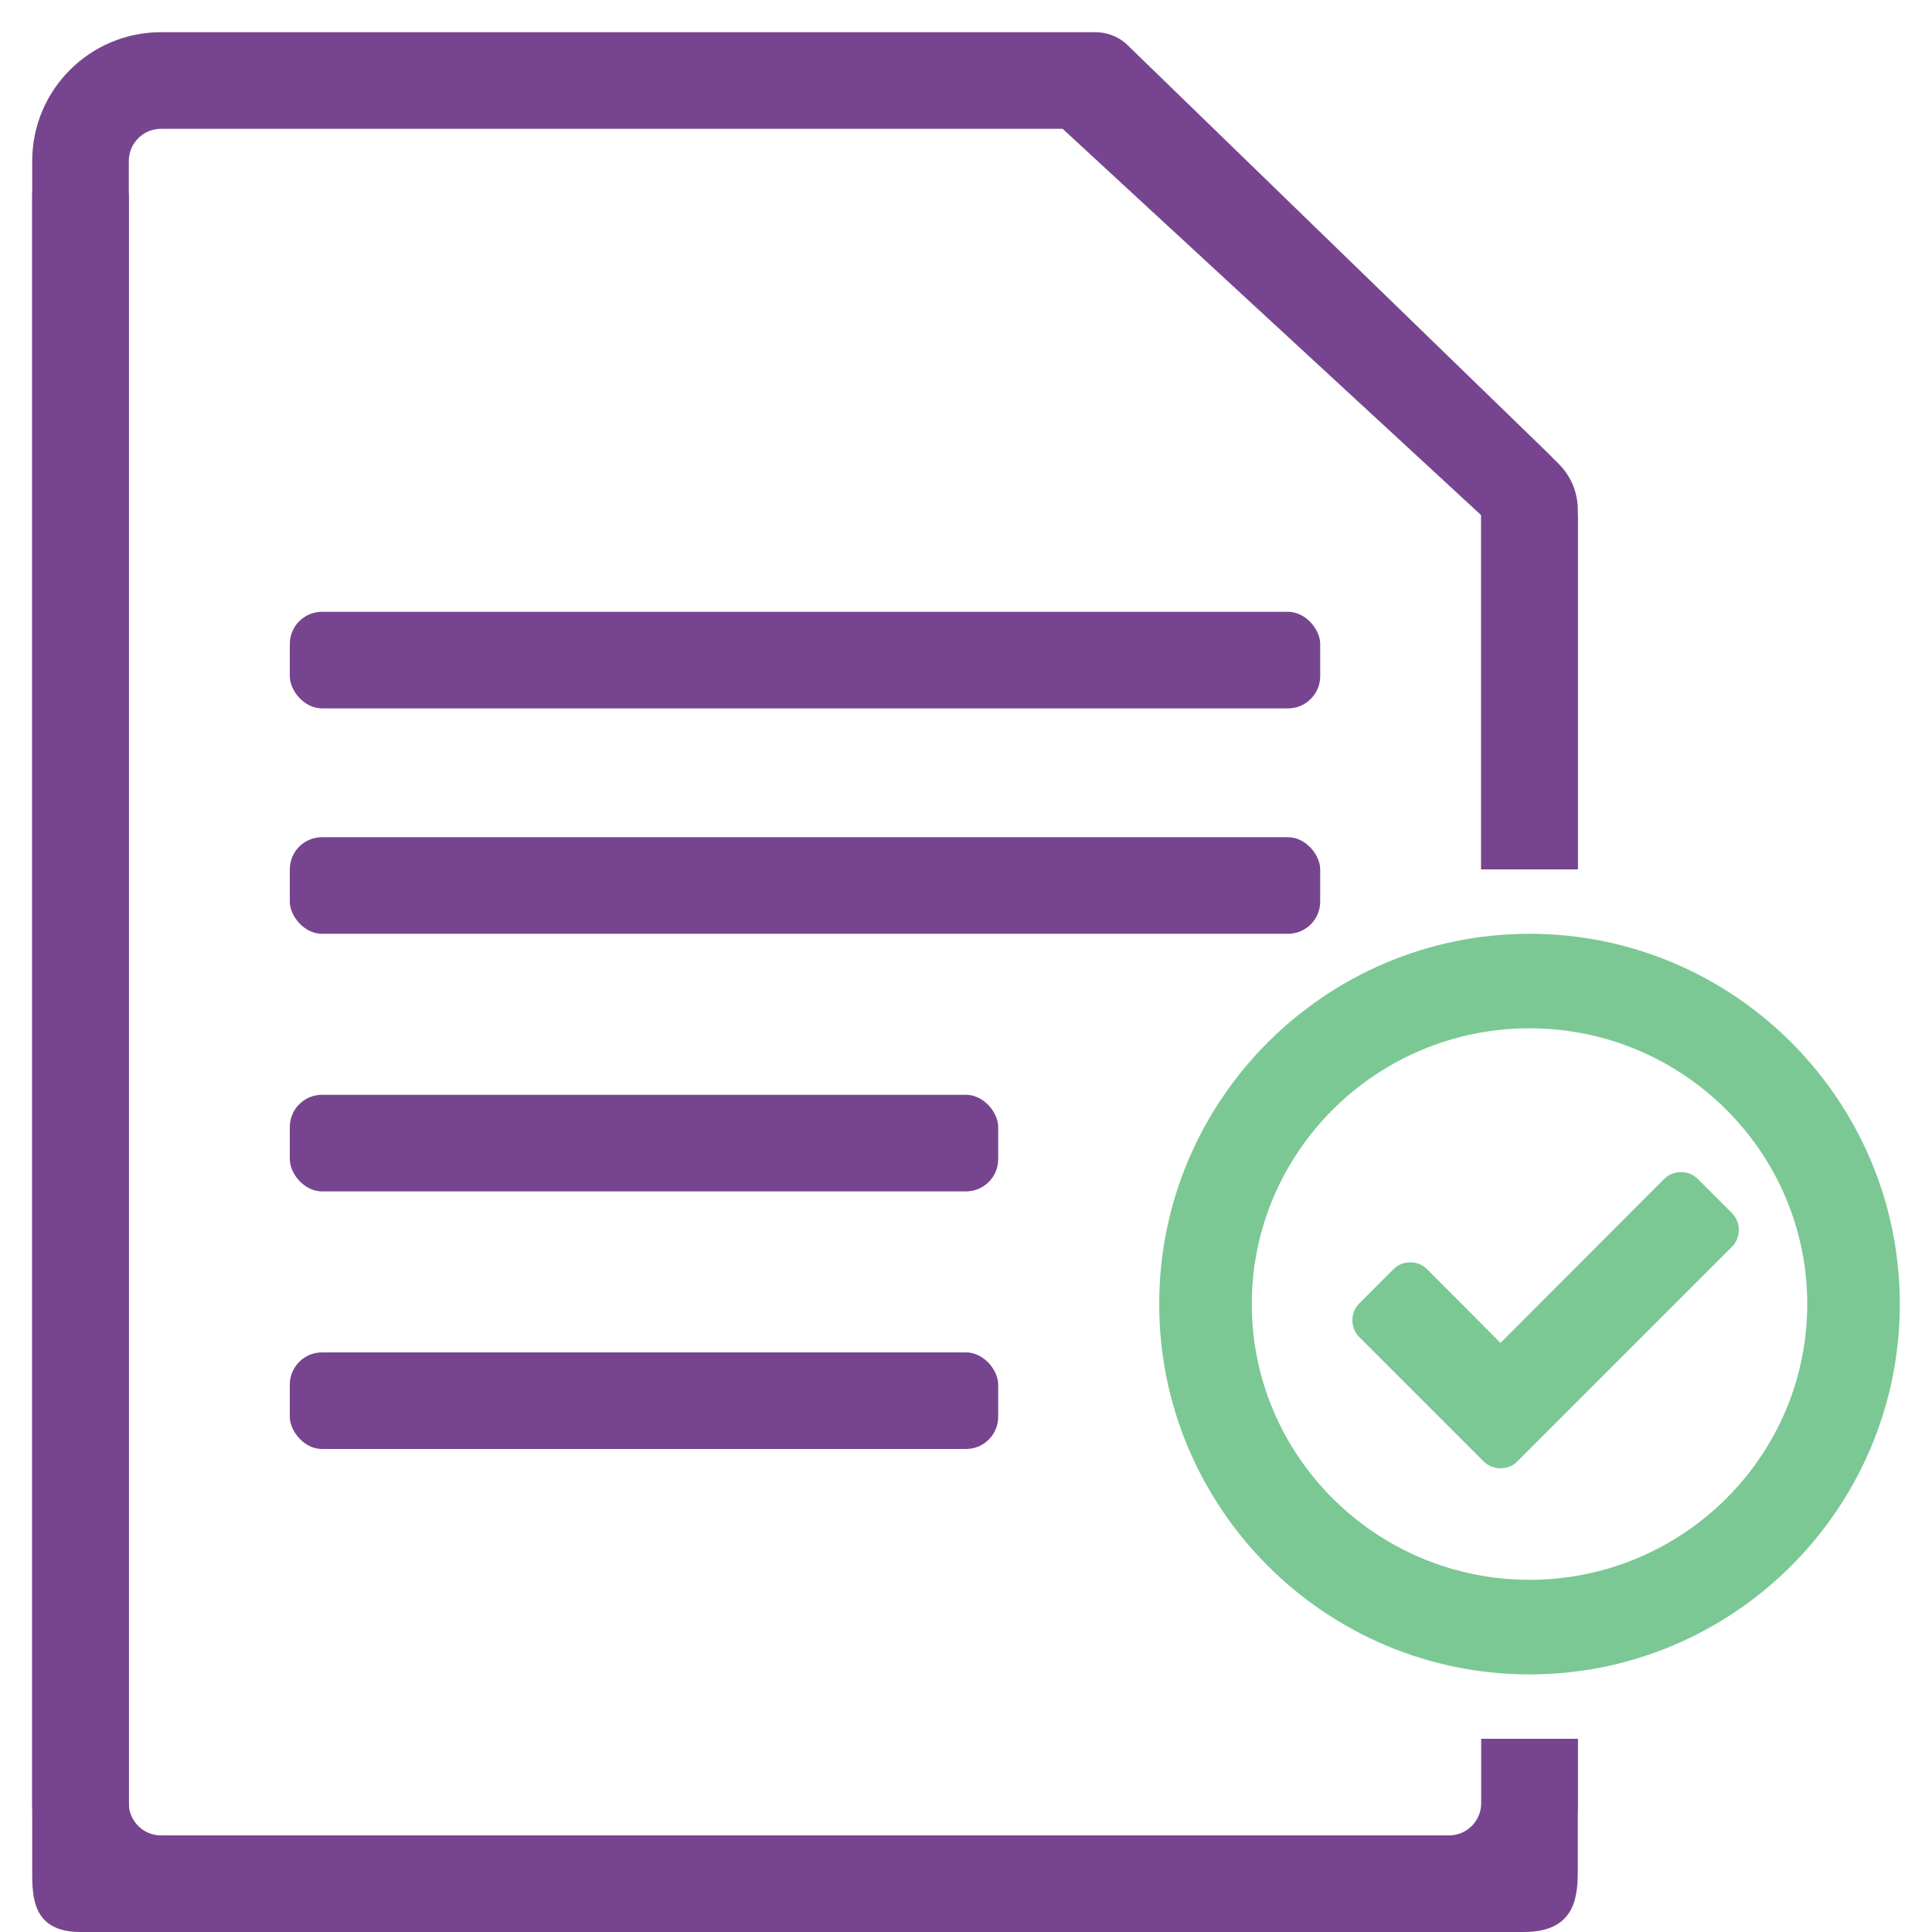 <svg width="60" height="60" viewBox="0 0 60 60" fill="none" xmlns="http://www.w3.org/2000/svg">
<path fill-rule="evenodd" clip-rule="evenodd" d="M1 6V58.097C1 58.9 1 60 2.5 60H47.324C48.998 60 48.999 58.804 49 58.002V58V54H46.007V57H4V6H1ZM33 4L39.5 10L46 16V23.922V27H49V15.828C49 15.298 48.789 14.789 48.414 14.414L48 14L34.967 1.353L34.962 1.348L34.956 1.343C34.693 1.12 34.36 1 34.018 1H33V4Z" fill="#77458F"/>
<path fill-rule="evenodd" clip-rule="evenodd" d="M33 1H5C2.791 1 1 2.791 1 5V56C1 58.209 2.791 60 5 60H45C47.209 60 49 58.209 49 56V54H46V56C46 56.552 45.552 57 45 57H5C4.448 57 4 56.552 4 56V5C4 4.448 4.448 4 5 4H33V1ZM46 16V27H49V16H46Z" fill="#77458F"/>
<path d="M36 40.501C36 46.846 41.164 52 47.501 52C53.837 52 59 46.846 59 40.501C59 34.154 53.837 29 47.501 29C41.165 29 36 34.155 36 40.501ZM38.875 40.5C38.875 35.784 42.739 31.935 47.501 31.935C52.263 31.935 56.126 35.785 56.126 40.5C56.126 45.214 52.263 49.062 47.501 49.062C42.739 49.062 38.875 45.215 38.875 40.5Z" fill="#7BC894"/>
<rect x="9" y="19" width="32" height="3" rx="1" fill="#77458F"/>
<rect x="9" y="26" width="32" height="3" rx="1" fill="#77458F"/>
<rect x="9" y="34" width="22" height="3" rx="1" fill="#77458F"/>
<rect x="9" y="42" width="22" height="3" rx="1" fill="#77458F"/>
<path d="M53.783 37.671L52.73 36.618C52.586 36.474 52.41 36.401 52.204 36.401C51.997 36.401 51.822 36.474 51.678 36.618L46.599 41.705L44.323 39.421C44.178 39.276 44.003 39.204 43.796 39.204C43.59 39.204 43.414 39.276 43.27 39.421L42.217 40.474C42.072 40.618 42 40.794 42 41C42 41.206 42.072 41.382 42.217 41.527L45.019 44.329L46.072 45.382C46.217 45.526 46.392 45.599 46.599 45.599C46.805 45.599 46.981 45.526 47.125 45.382L48.178 44.329L53.783 38.724C53.928 38.579 54 38.404 54 38.197C54 37.991 53.928 37.816 53.783 37.671Z" fill="#7BC894"/>
</svg>

